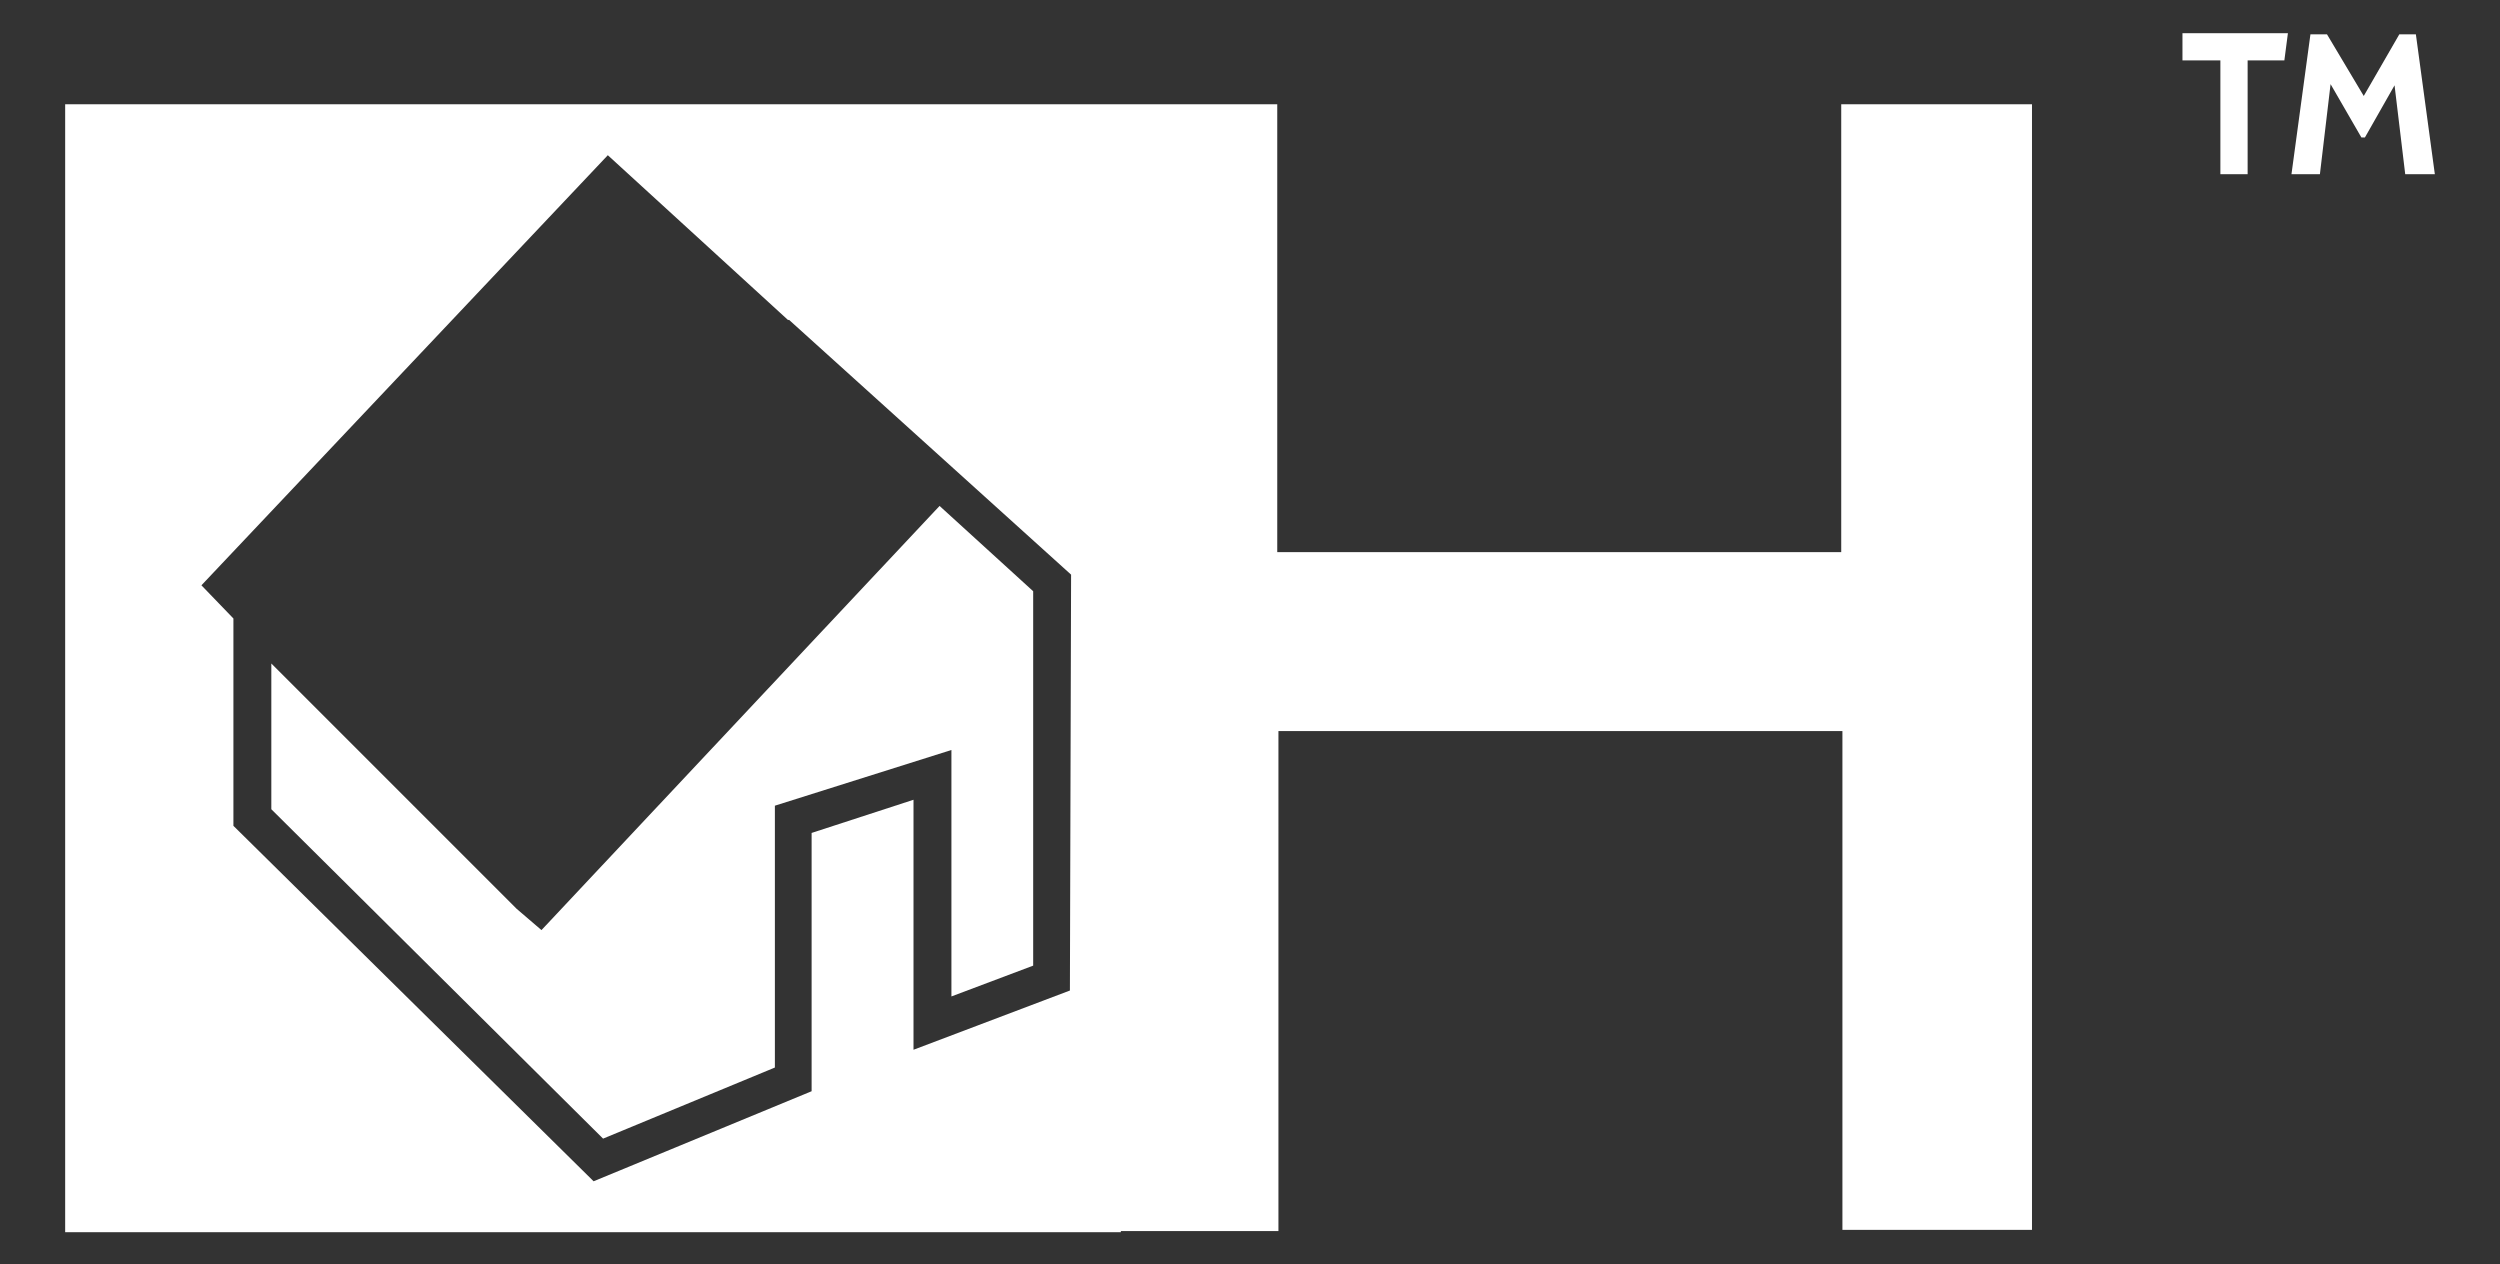 <?xml version="1.0" encoding="utf-8"?>
<!-- Generator: Adobe Illustrator 21.1.0, SVG Export Plug-In . SVG Version: 6.00 Build 0)  -->
<svg version="1.1" id="Layer_1" xmlns="http://www.w3.org/2000/svg" xmlns:xlink="http://www.w3.org/1999/xlink" x="0px" y="0px"
	 viewBox="0 0 211 106.7" style="enable-background:new 0 0 211 106.7;" xml:space="preserve">
<rect x="0" y="0" width="211" height="106.7" fill="#333333" stroke="none"/>
<style type="text/css">
	.st0{fill:#FFFFFF;}
</style>
<g>
	<path class="st0" d="M184.2,2.8v2.3h3.2v9.6h2.3V5.1h3.1l0.3-2.3H184.2z M202.1,7.2l0.9,7.5h2.5l-1.6-11.8h-1.4l-3,5.2l-3.1-5.2
		h-1.4l-1.6,11.8h2.4l0.9-7.6l2.6,4.5h0.3L202.1,7.2z"/>
	<g>
		<polygon class="st0" points="87.2,81.5 87.2,49.9 79.3,42.7 45.7,78.5 43.6,76.7 43.6,76.7 22.9,56 22.9,68.3 50.9,96.1 
			65.4,90.1 65.4,68 80.3,63.3 80.3,84.1 		"/>
		<path class="st0" d="M155.4,8.8v37.8h-47.6V8.8H5.5v95.2h89.1v-0.1h13.3V61.7h47.6v42.1h16V8.8H155.4z M90.3,83.6l-13.2,5V67.5
			l-8.6,2.8v21.8l-18.4,7.6l-30.4-30V52.2L17,49.4l34.3-36.3L66.5,27h0.1l23.8,21.5L90.3,83.6L90.3,83.6z"/>
	</g>
</g>
</svg>
